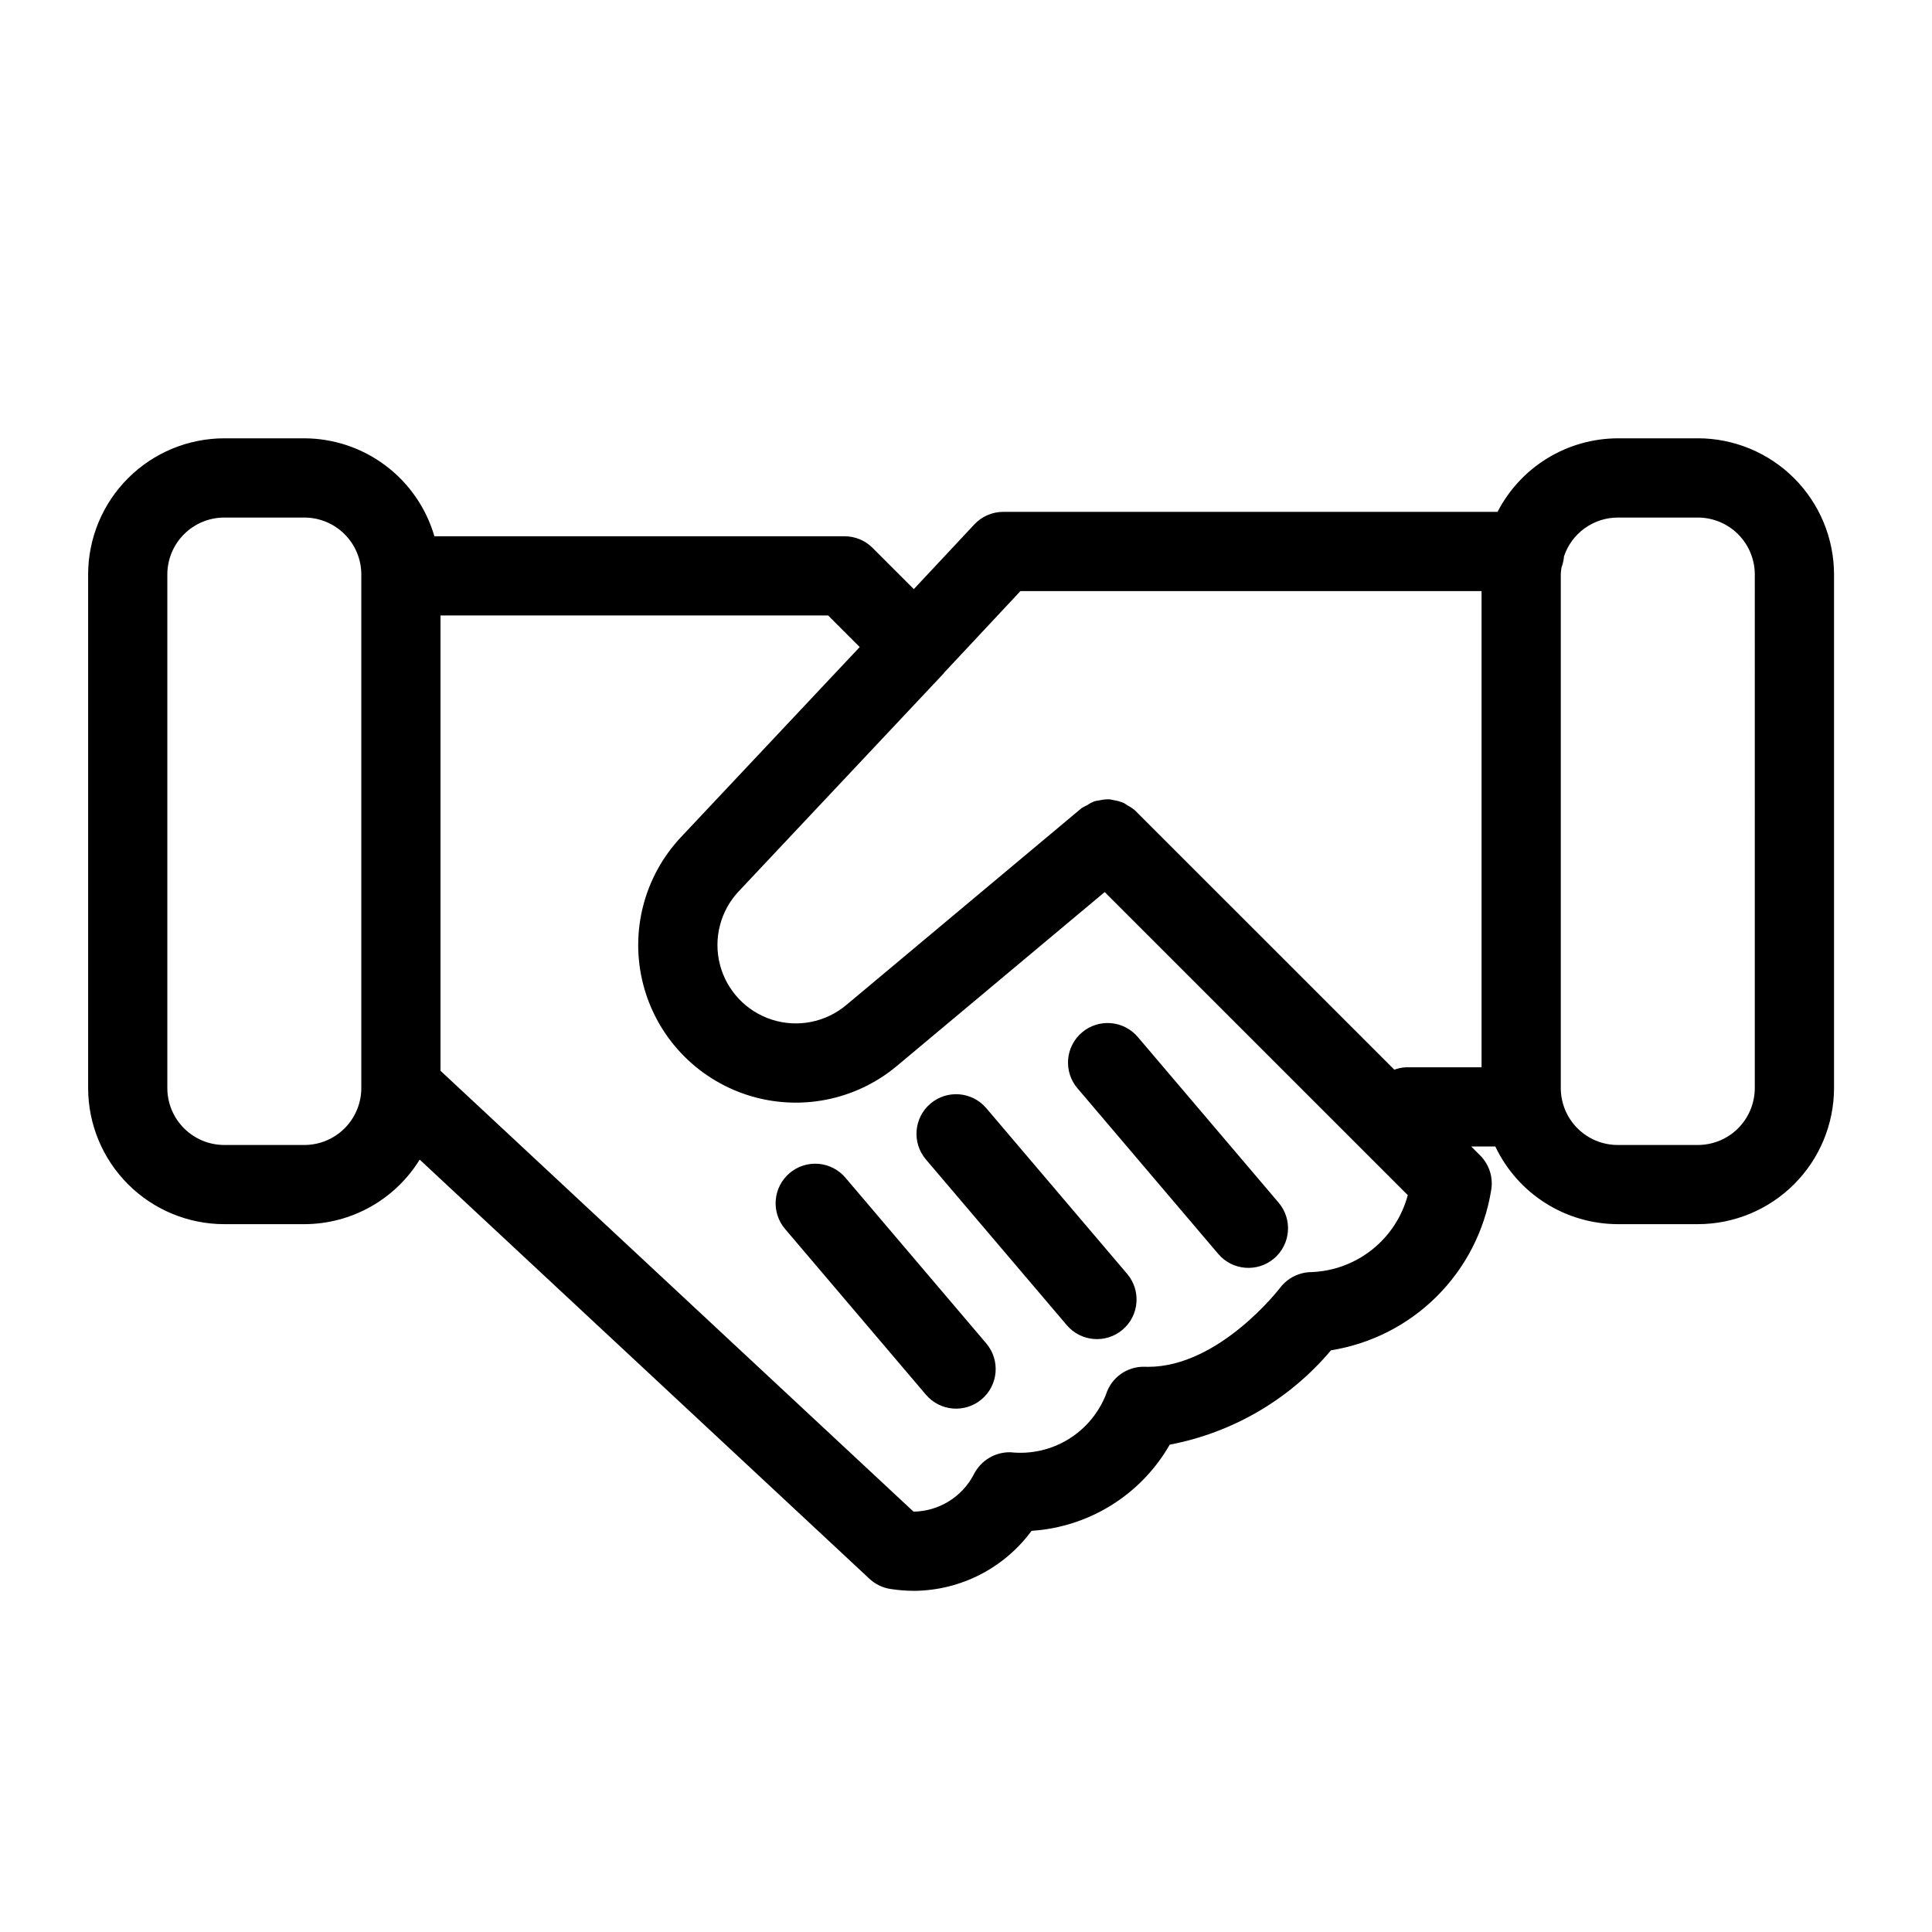 <?xml version="1.0" encoding="UTF-8"?>
<!-- Uploaded to: SVG Repo, www.svgrepo.com, Generator: SVG Repo Mixer Tools -->
<svg fill="#000000" width="800px" height="800px" version="1.1" viewBox="144 144 512 512" xmlns="http://www.w3.org/2000/svg">
 <g>
  <path d="m593.95 260.16h-21.238c-6.582 0.023-13.031 1.852-18.648 5.285-5.617 3.438-10.18 8.348-13.199 14.199h-130.98c-2.906 0-5.68 1.203-7.668 3.324l-16.047 17.156-10.93-10.934c-1.969-1.969-4.637-3.074-7.422-3.074h-108.7c-2.168-7.469-6.699-14.031-12.91-18.711-6.211-4.68-13.77-7.223-21.547-7.246h-21.238c-9.562 0.012-18.73 3.816-25.492 10.578-6.762 6.762-10.566 15.93-10.574 25.496v136.11c0.008 9.566 3.812 18.734 10.574 25.496 6.762 6.762 15.93 10.566 25.492 10.578h21.238c12.465-0.027 24.023-6.5 30.559-17.109l119.2 111.09c1.539 1.438 3.477 2.375 5.555 2.695 2.106 0.328 4.227 0.492 6.356 0.496 12.273-0.121 23.77-6.012 31.039-15.902 15.266-0.984 29.02-9.562 36.621-22.836 16.695-3.172 31.789-12.004 42.734-25.004 10.609-1.703 20.418-6.699 28.031-14.285 7.613-7.586 12.648-17.371 14.391-27.977 0.652-3.414-0.434-6.926-2.891-9.383l-2.379-2.379h6.391c2.914 6.144 7.508 11.34 13.25 14.984 5.742 3.644 12.398 5.59 19.199 5.609h21.238c9.566-0.012 18.734-3.816 25.5-10.578 6.762-6.762 10.57-15.934 10.582-25.5v-136.11c-0.012-9.566-3.82-18.734-10.582-25.5-6.766-6.762-15.934-10.566-25.5-10.574zm-354.2 172.19c-0.004 4-1.598 7.836-4.426 10.664s-6.664 4.418-10.664 4.418h-21.238c-3.996-0.004-7.828-1.594-10.656-4.422s-4.418-6.66-4.422-10.66v-136.11c0.004-4 1.594-7.832 4.422-10.66s6.66-4.418 10.656-4.422h21.238c4 0 7.836 1.59 10.664 4.418s4.422 6.664 4.426 10.664zm251.85 48.77c-3.293 0.012-6.391 1.559-8.383 4.18-0.152 0.211-16.094 20.926-34.953 20.926-0.266 0-0.543-0.004-0.82-0.016-4.68-0.168-8.895 2.797-10.32 7.258-1.945 4.992-5.477 9.207-10.055 11.988-4.578 2.785-9.945 3.984-15.273 3.41-4.098-0.09-7.879 2.188-9.719 5.852-1.512 2.918-3.777 5.371-6.562 7.109-2.789 1.738-5.988 2.695-9.273 2.773h-0.152l-125.35-116.83v-120.66h102.73l8.363 8.367-47.336 50.336c-9.832 10.438-13.625 25.191-10.039 39.074 3.582 13.887 14.039 24.961 27.699 29.336 13.656 4.375 28.602 1.438 39.586-7.781l55.012-46.035 80.32 80.312v0.004c-1.512 5.672-4.801 10.715-9.383 14.383-4.582 3.672-10.223 5.777-16.09 6.012zm-46.793-122.34h0.004c-0.613-0.523-1.289-0.973-2.012-1.332-0.293-0.219-0.598-0.422-0.91-0.605-0.871-0.391-1.789-0.656-2.734-0.793-0.383-0.098-0.77-0.172-1.164-0.227-0.859-0.02-1.719 0.07-2.555 0.262-0.5 0.062-0.992 0.156-1.48 0.289-0.688 0.281-1.344 0.637-1.957 1.059-0.488 0.215-0.957 0.469-1.406 0.762l-62.34 52.164v-0.004c-5.465 4.586-12.902 6.043-19.695 3.863-6.793-2.18-11.992-7.691-13.77-14.602-1.781-6.91 0.113-14.25 5.012-19.438l54.305-57.742c0.051-0.055 0.066-0.129 0.117-0.188l20.207-21.609h122.2v126.2h-19.957c-1.082 0.043-2.144 0.258-3.16 0.637zm164.23 73.57c-0.008 4-1.598 7.836-4.426 10.664s-6.664 4.418-10.664 4.418h-21.238c-4 0-7.836-1.59-10.664-4.418s-4.418-6.664-4.422-10.664v-136.11c0.023-0.621 0.086-1.238 0.188-1.852 0.363-0.949 0.59-1.945 0.668-2.957 1-2.984 2.91-5.582 5.465-7.426 2.551-1.844 5.617-2.84 8.766-2.848h21.238c4 0 7.836 1.59 10.664 4.418s4.422 6.664 4.426 10.664z"/>
  <path d="m430.73 417.61c-2.121 1.801-3.441 4.371-3.664 7.148-0.227 2.773 0.66 5.523 2.465 7.641l37.32 43.906c3.754 4.418 10.375 4.953 14.793 1.199 4.414-3.75 4.953-10.375 1.199-14.789l-37.32-43.906c-1.801-2.121-4.375-3.441-7.148-3.664-2.773-0.227-5.523 0.66-7.644 2.465z"/>
  <path d="m405.37 437.67c-3.758-4.414-10.383-4.949-14.797-1.195-4.418 3.758-4.949 10.383-1.195 14.797l37.332 43.91c3.754 4.418 10.379 4.953 14.797 1.195 4.414-3.754 4.949-10.379 1.191-14.797z"/>
  <path d="m368.05 456.11c-1.801-2.129-4.375-3.453-7.152-3.684-2.777-0.227-5.531 0.66-7.656 2.465-2.125 1.805-3.441 4.379-3.664 7.16-0.223 2.777 0.672 5.531 2.481 7.648l37.32 43.91c3.754 4.418 10.375 4.953 14.793 1.199 4.414-3.75 4.949-10.375 1.199-14.789z"/>
 </g>
</svg>